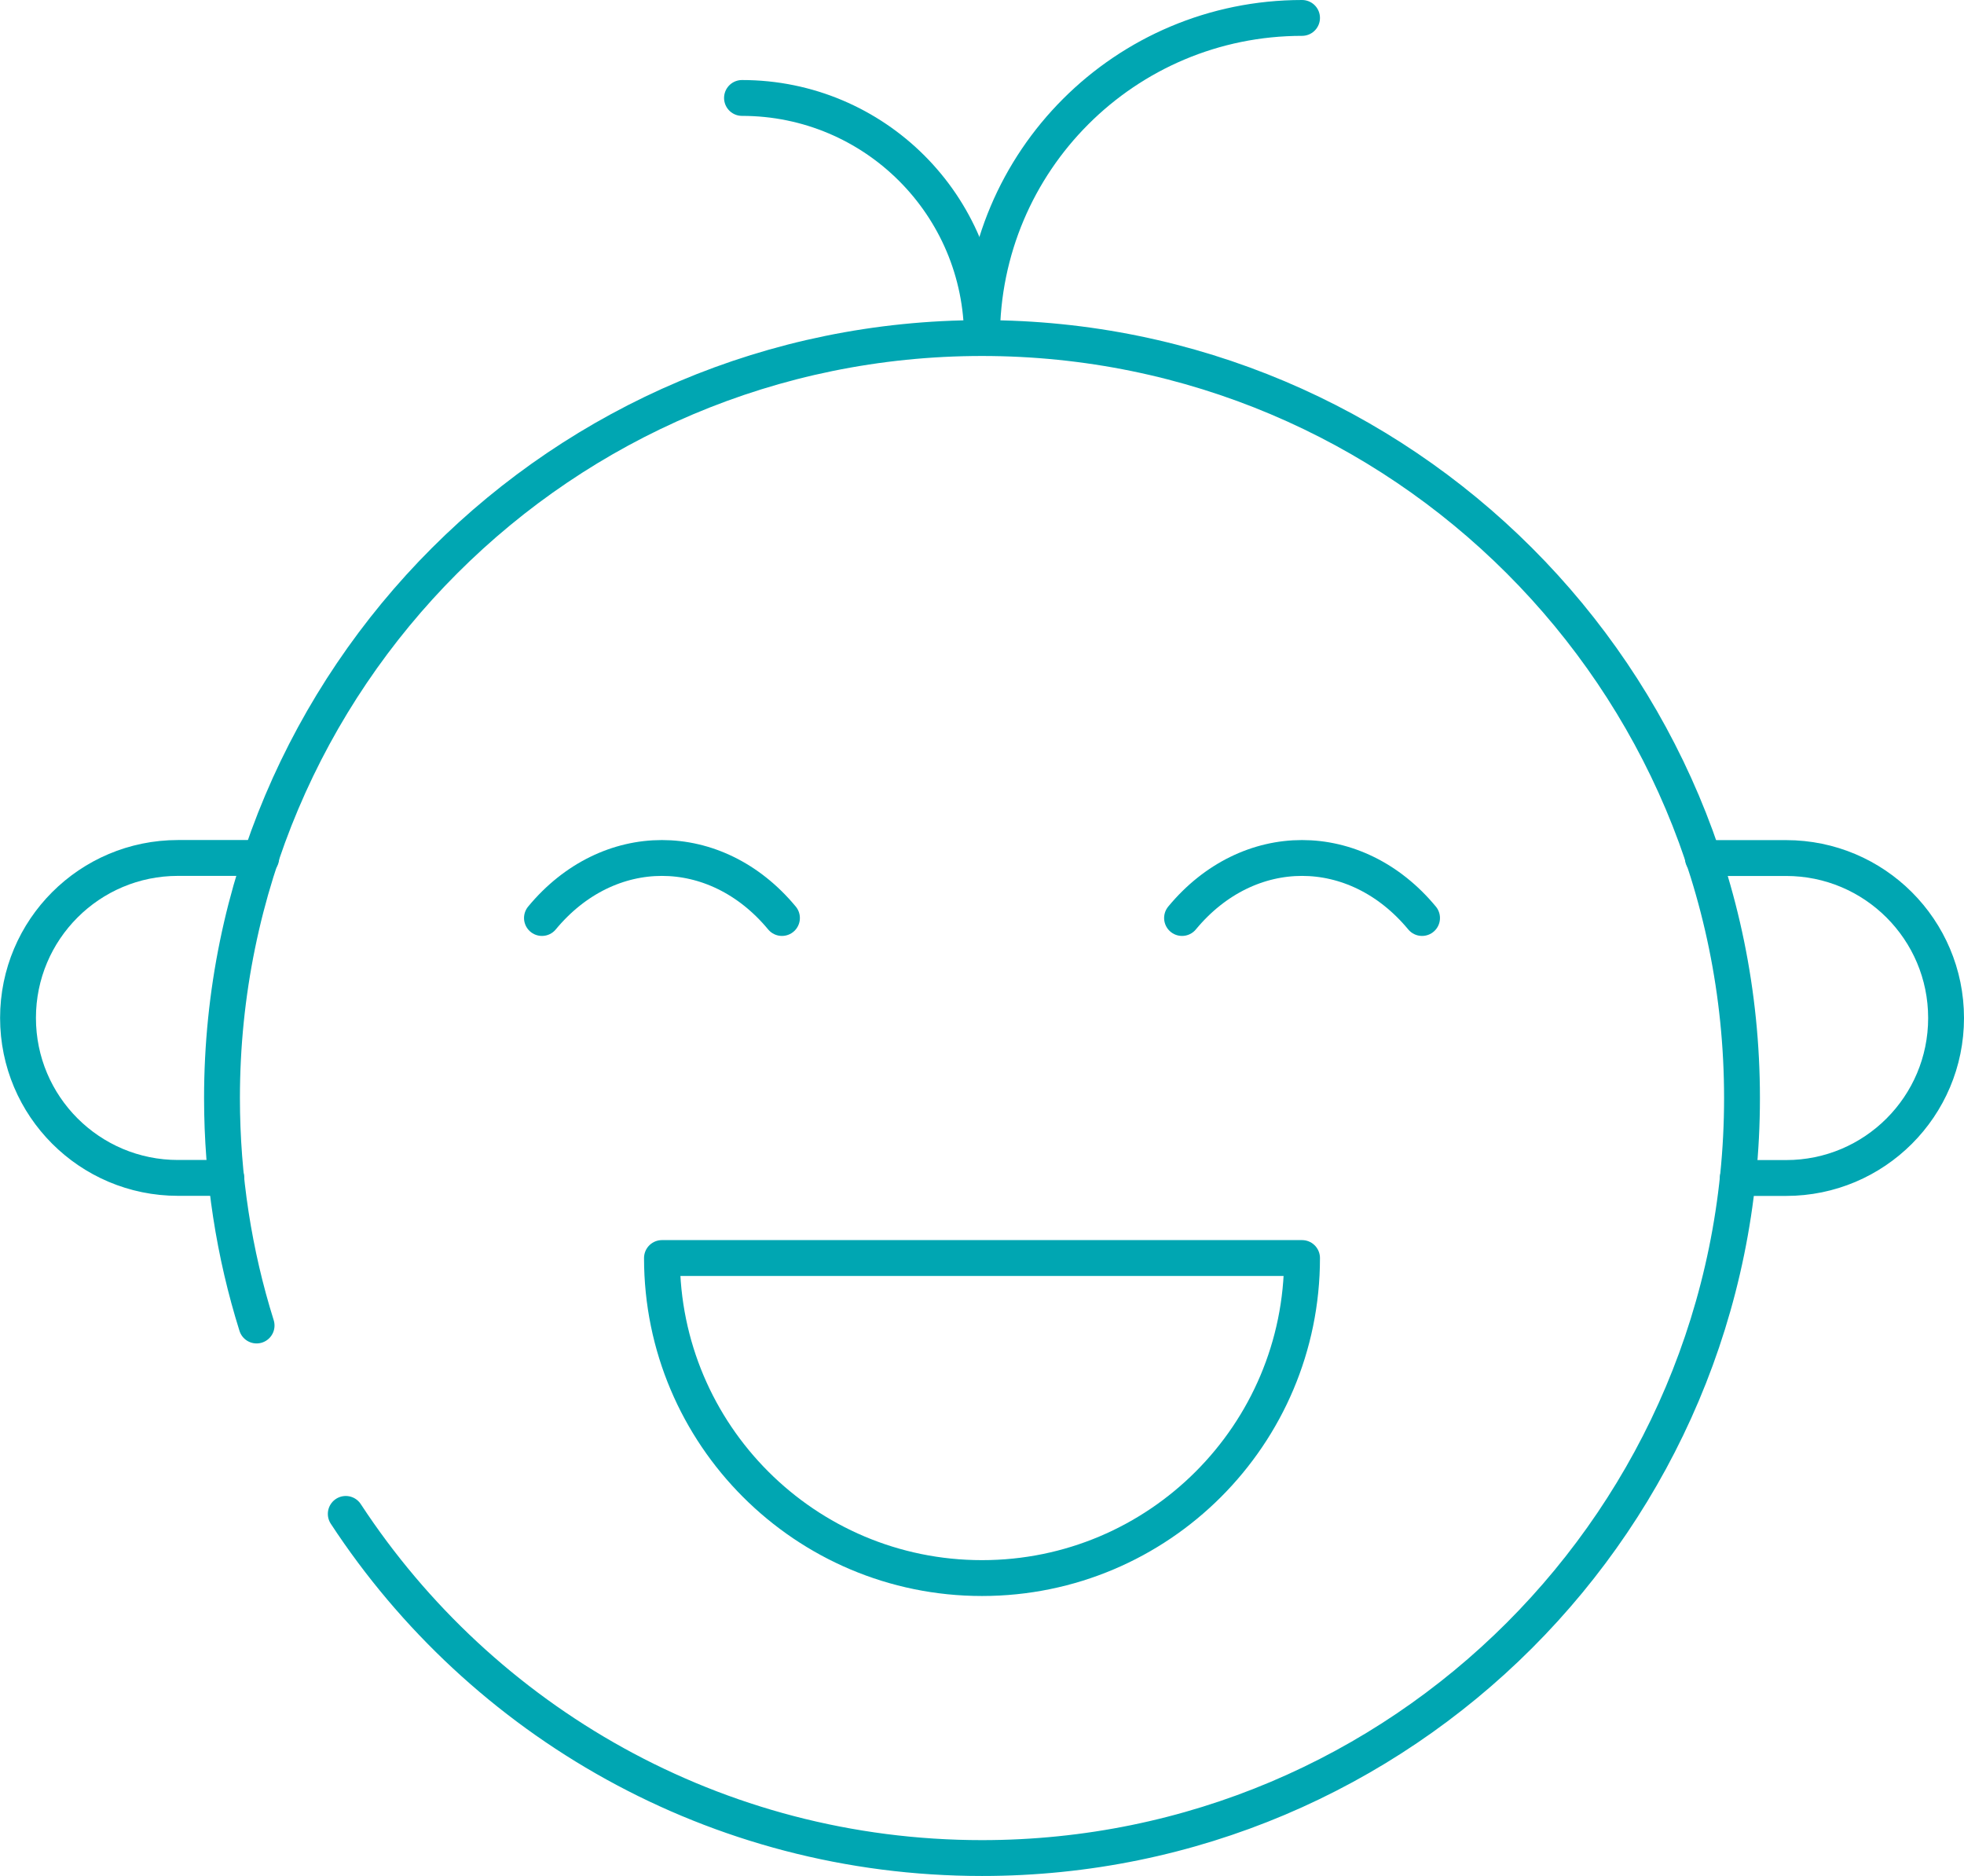 <?xml version="1.0" encoding="UTF-8"?> <svg xmlns="http://www.w3.org/2000/svg" id="Layer_2" data-name="Layer 2" viewBox="0 0 219.14 209.32"><defs><style> .cls-1 { fill: none; stroke: #00a6b2; stroke-linecap: round; stroke-linejoin: round; stroke-width: 4px; } </style></defs><g id="Layer_1-2" data-name="Layer 1"><g><path class="cls-1" d="m28.63,147.9c-2.51-8.01-3.86-16.54-3.86-25.38,0-46.84,37.97-84.8,84.8-84.8s84.8,37.97,84.8,84.8-37.97,84.8-84.8,84.8c-29.71,0-55.84-15.27-70.99-38.4"></path><path class="cls-1" d="m29.15,95.73h-9.29c-9.86,0-17.85,7.99-17.85,17.85s7.99,17.85,17.85,17.85h5.39"></path><path class="cls-1" d="m193.9,131.44h5.39c9.86,0,17.85-7.99,17.85-17.85s-7.99-17.85-17.85-17.85h-9.29"></path><path class="cls-1" d="m87.25,102.43c-7.4-8.93-19.39-8.93-26.78,0"></path><path class="cls-1" d="m131.89,102.43c7.39-8.93,19.38-8.93,26.78,0"></path><path class="cls-1" d="m145.28,140.37c0,19.72-15.99,35.71-35.71,35.71s-35.71-15.99-35.71-35.71h71.41Z"></path><path class="cls-1" d="m109.57,37.71c0-19.74,15.97-35.71,35.71-35.71"></path><path class="cls-1" d="m109.57,37.71c0-14.8-11.98-26.78-26.78-26.78"></path></g></g></svg> 